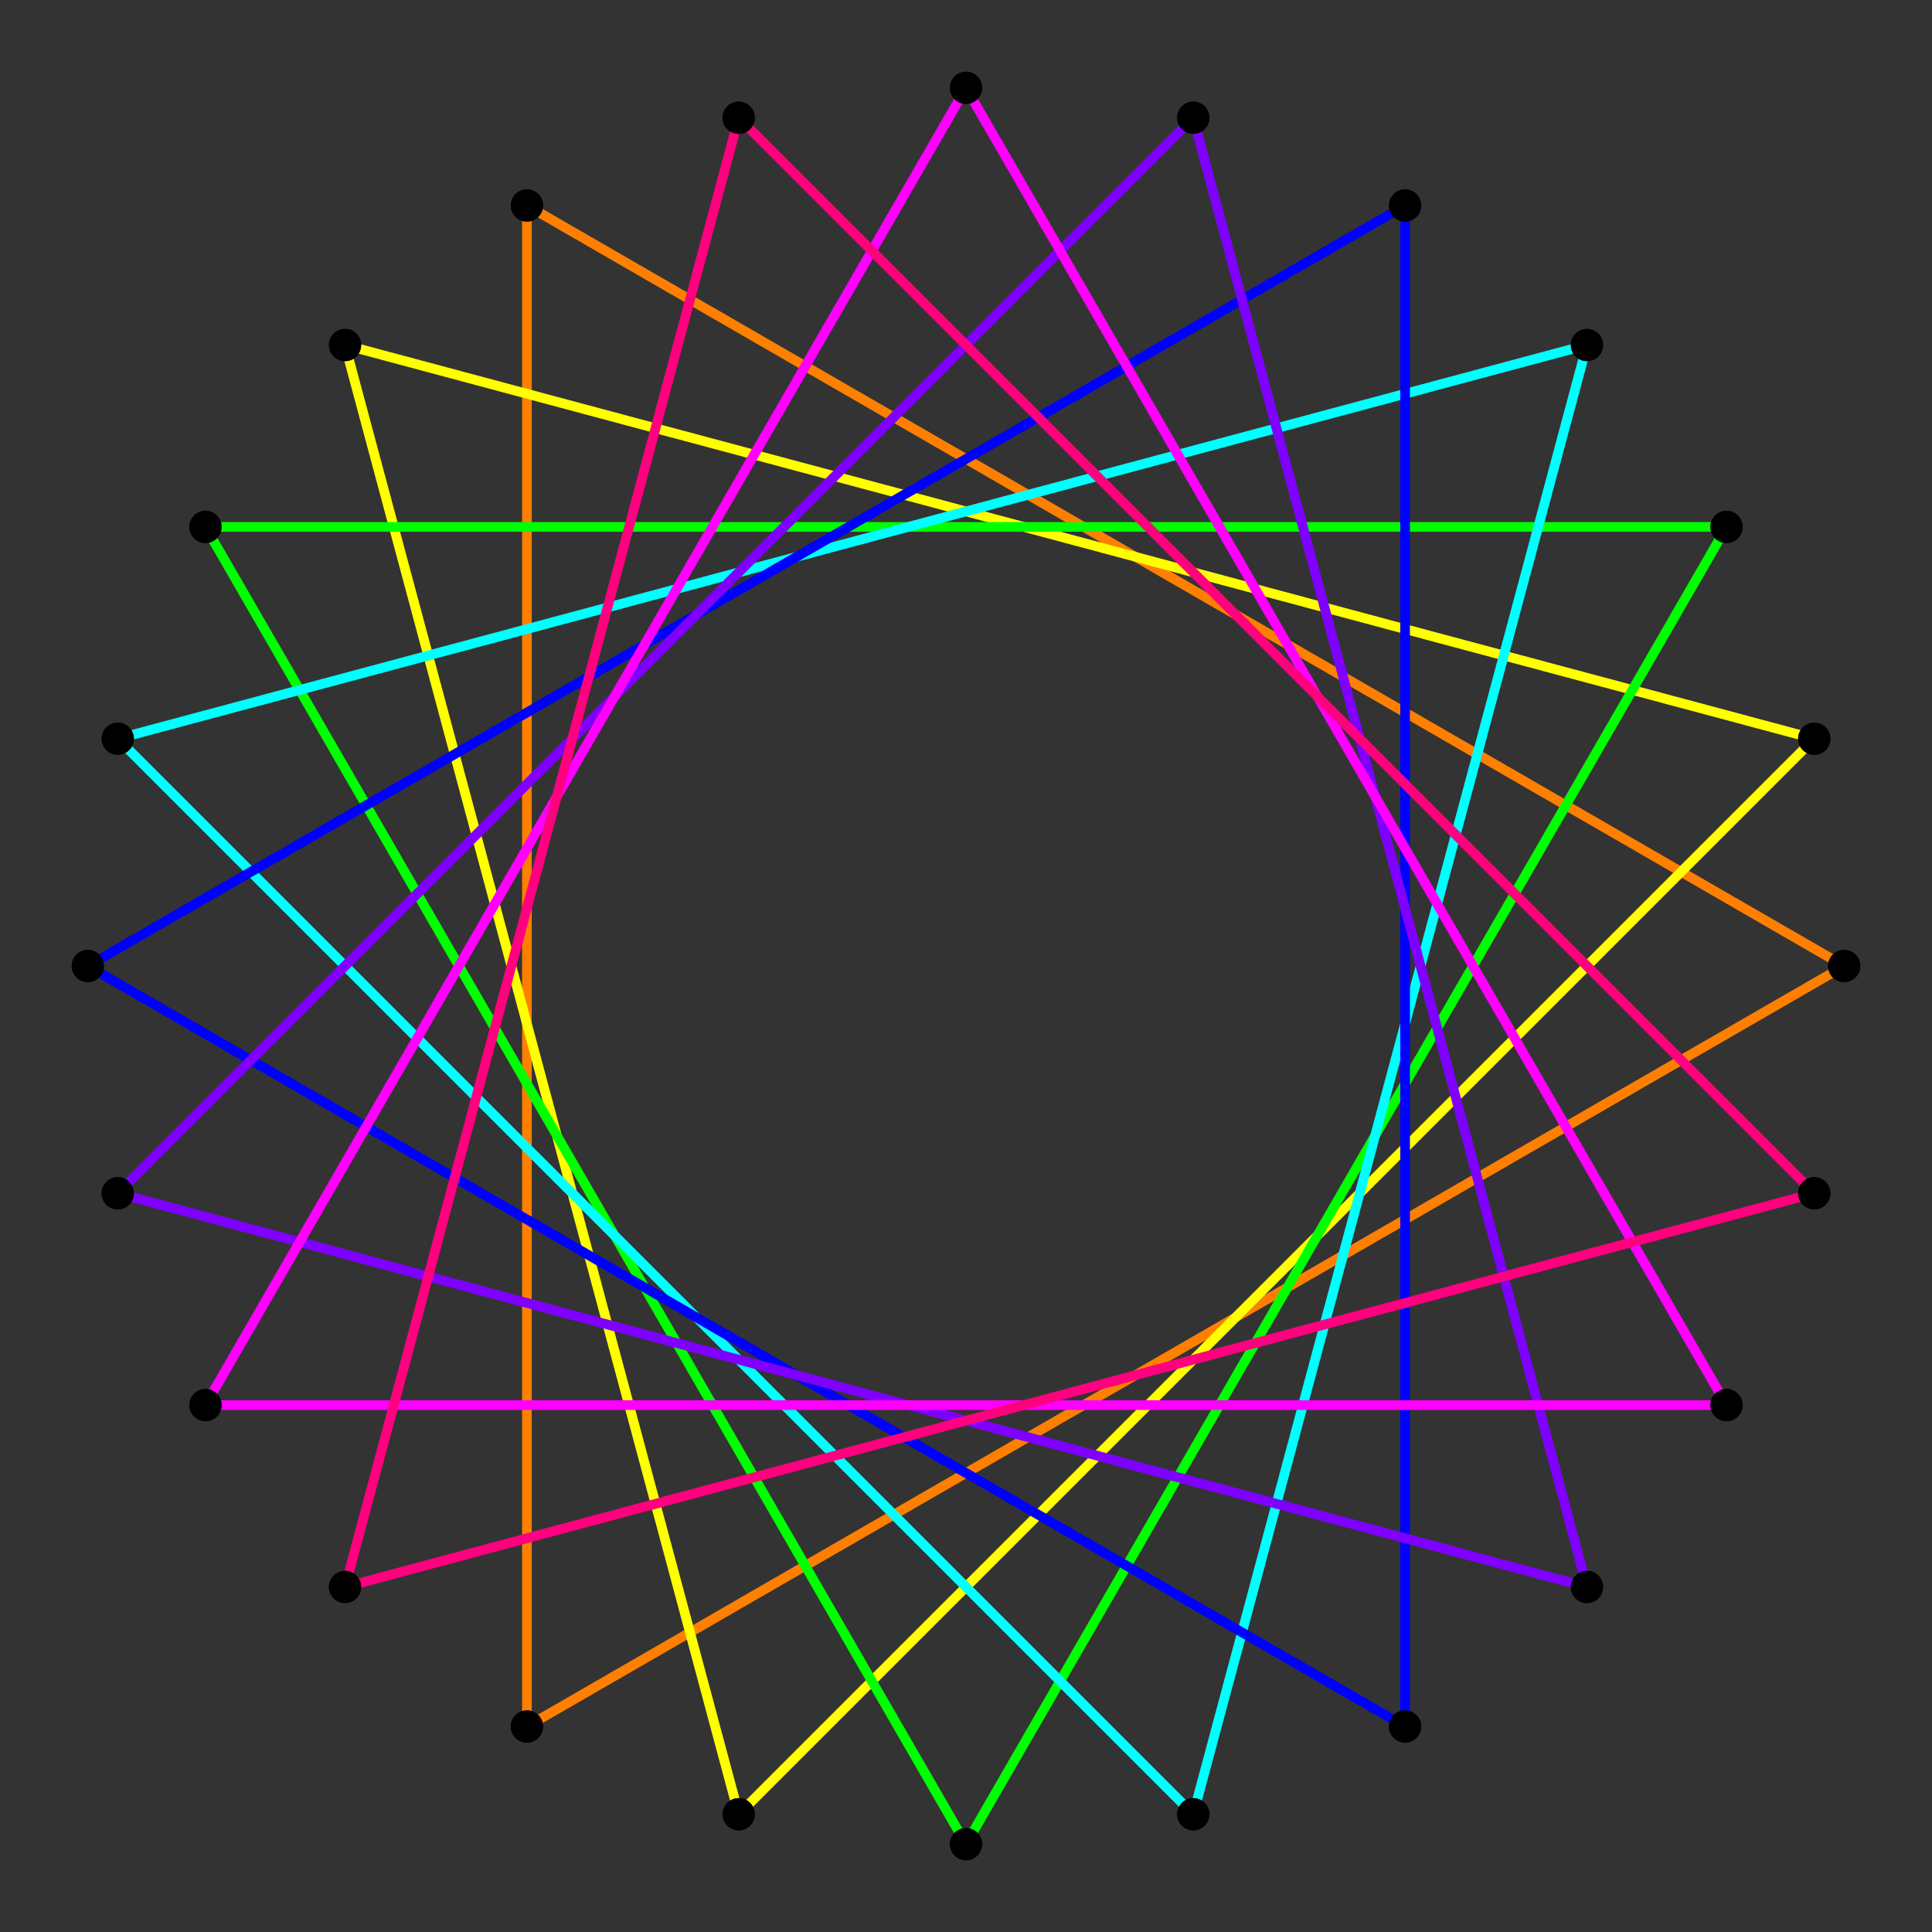 <?xml version="1.0" encoding="UTF-8" standalone="no"?>
<svg xmlns="http://www.w3.org/2000/svg" version="1.0" width="1000.0" height="1000.0" id="c:\regular_star_figure_8(3,1).svg">
<rect width="100%" height="100%" fill="#333333" stroke="none"/>
<!-- X Coordinate transform: fx(x)=(x+1.1)*454.54544-->
<!-- Y Coordinate transform: fy(y)=(1.1-y)*454.54544 -->
<g style="stroke:#ff0000;stroke-width:5.0;stroke-opacity:1.00;fill-opacity:00">
<!-- Group: <Default>-->
</g>
<g style="stroke:#ff7f00;stroke-width:5.0;stroke-opacity:1.00;fill-opacity:00">
<!-- Group: poly0-->
<path d="M 954.545,500 272.727,106.352" />
<path d="M 272.727,106.352 272.727,893.648" />
<path d="M 954.545,500 272.727,893.648" />
</g>
<g style="stroke:#ffff00;stroke-width:5.0;stroke-opacity:1.00;fill-opacity:00">
<!-- Group: poly1-->
<path d="M 939.057,382.355 178.588,178.588" />
<path d="M 382.355,939.057 178.588,178.588" />
<path d="M 382.355,939.057 939.057,382.355" />
</g>
<g style="stroke:#00ff00;stroke-width:5.0;stroke-opacity:1.00;fill-opacity:00">
<!-- Group: poly2-->
<path d="M 893.648,272.727 106.352,272.727" />
<path d="M 500,954.545 106.352,272.727" />
<path d="M 500,954.545 893.648,272.727" />
</g>
<g style="stroke:#00ffff;stroke-width:5.0;stroke-opacity:1.00;fill-opacity:00">
<!-- Group: poly3-->
<path d="M 60.943,382.355 821.412,178.588" />
<path d="M 60.943,382.355 617.645,939.057" />
<path d="M 617.645,939.057 821.412,178.588" />
</g>
<g style="stroke:#0000ff;stroke-width:5.0;stroke-opacity:1.00;fill-opacity:00">
<!-- Group: poly4-->
<path d="M 45.455,500 727.273,106.352" />
<path d="M 45.455,500 727.273,893.648" />
<path d="M 727.273,893.648 727.273,106.352" />
</g>
<g style="stroke:#7f00ff;stroke-width:5.0;stroke-opacity:1.00;fill-opacity:00">
<!-- Group: poly5-->
<path d="M 617.645,60.943 60.943,617.645" />
<path d="M 60.943,617.645 821.412,821.412" />
<path d="M 617.645,60.943 821.412,821.412" />
</g>
<g style="stroke:#ff00ff;stroke-width:5.0;stroke-opacity:1.00;fill-opacity:00">
<!-- Group: poly6-->
<path d="M 500,45.455 106.352,727.273" />
<path d="M 106.352,727.273 893.648,727.273" />
<path d="M 500,45.455 893.648,727.273" />
</g>
<g style="stroke:#ff007f;stroke-width:5.0;stroke-opacity:1.00;fill-opacity:00">
<!-- Group: poly7-->
<path d="M 382.355,60.943 178.588,821.412" />
<path d="M 939.057,617.645 178.588,821.412" />
<path d="M 939.057,617.645 382.355,60.943" />
</g>
<g style="stroke:#000000;stroke-width:0.667;fill:#000000">
<circle cx="954.545" cy="500" r="8.0"/>
<circle cx="272.727" cy="106.352" r="8.0"/>
<circle cx="272.727" cy="106.352" r="8.0"/>
<circle cx="272.727" cy="893.648" r="8.0"/>
<circle cx="272.727" cy="893.648" r="8.0"/>
<circle cx="954.545" cy="500" r="8.0"/>
<circle cx="939.057" cy="382.355" r="8.0"/>
<circle cx="178.588" cy="178.588" r="8.0"/>
<circle cx="178.588" cy="178.588" r="8.0"/>
<circle cx="382.355" cy="939.057" r="8.0"/>
<circle cx="382.355" cy="939.057" r="8.0"/>
<circle cx="939.057" cy="382.355" r="8.0"/>
<circle cx="893.648" cy="272.727" r="8.0"/>
<circle cx="106.352" cy="272.727" r="8.0"/>
<circle cx="106.352" cy="272.727" r="8.0"/>
<circle cx="500" cy="954.545" r="8.0"/>
<circle cx="500" cy="954.545" r="8.0"/>
<circle cx="893.648" cy="272.727" r="8.0"/>
<circle cx="821.412" cy="178.588" r="8.0"/>
<circle cx="60.943" cy="382.355" r="8.0"/>
<circle cx="60.943" cy="382.355" r="8.0"/>
<circle cx="617.645" cy="939.057" r="8.0"/>
<circle cx="617.645" cy="939.057" r="8.0"/>
<circle cx="821.412" cy="178.588" r="8.0"/>
<circle cx="727.273" cy="106.352" r="8.0"/>
<circle cx="45.455" cy="500" r="8.0"/>
<circle cx="45.455" cy="500" r="8.0"/>
<circle cx="727.273" cy="893.648" r="8.0"/>
<circle cx="727.273" cy="893.648" r="8.0"/>
<circle cx="727.273" cy="106.352" r="8.0"/>
<circle cx="617.645" cy="60.943" r="8.0"/>
<circle cx="60.943" cy="617.645" r="8.0"/>
<circle cx="60.943" cy="617.645" r="8.0"/>
<circle cx="821.412" cy="821.412" r="8.0"/>
<circle cx="821.412" cy="821.412" r="8.0"/>
<circle cx="617.645" cy="60.943" r="8.0"/>
<circle cx="500" cy="45.455" r="8.0"/>
<circle cx="106.352" cy="727.273" r="8.0"/>
<circle cx="106.352" cy="727.273" r="8.0"/>
<circle cx="893.648" cy="727.273" r="8.0"/>
<circle cx="893.648" cy="727.273" r="8.0"/>
<circle cx="500" cy="45.455" r="8.0"/>
<circle cx="382.355" cy="60.943" r="8.0"/>
<circle cx="178.588" cy="821.412" r="8.0"/>
<circle cx="178.588" cy="821.412" r="8.0"/>
<circle cx="939.057" cy="617.645" r="8.0"/>
<circle cx="939.057" cy="617.645" r="8.0"/>
<circle cx="382.355" cy="60.943" r="8.0"/>
</g>
</svg>
